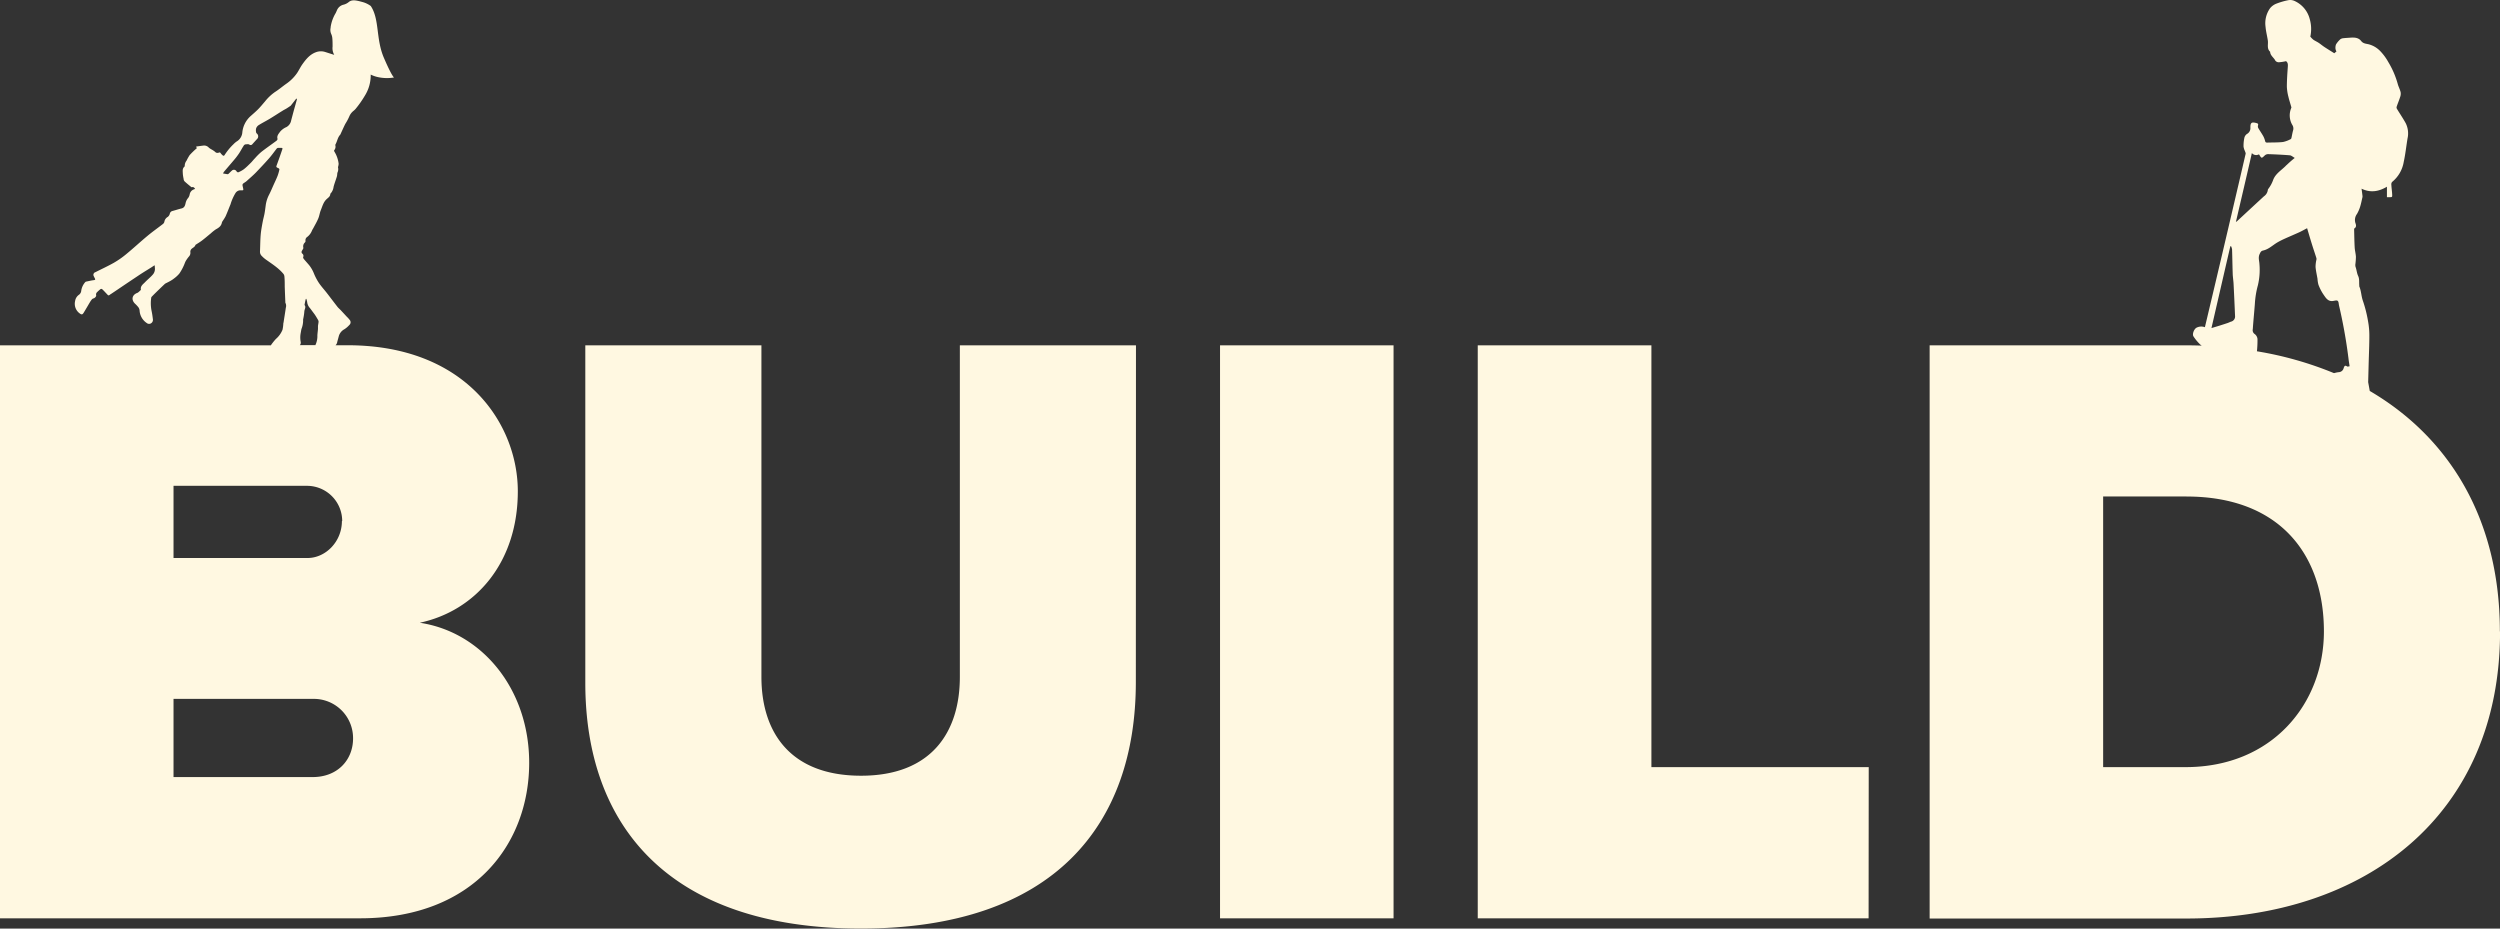 <svg xmlns="http://www.w3.org/2000/svg" viewBox="0 0 956.76 355.39"><rect x="0" y="0" width="956.76" height="355.39" fill="#333333" stroke="none"/><defs><style>.cls-1{fill:#fff8e1;}</style></defs><title>build-header</title><g id="Layer_2" data-name="Layer 2"><g id="Layer_1-2" data-name="Layer 1"><path class="cls-1" d="M113.61,38.13a1.32,1.32,0,0,0,0-.4.75.75,0,0,0-.46.31l-1.81,2.31a1,1,0,0,1-.21.2c-.51.33-1,.68-1.53,1s-1,.52-1.44.82c-1.64,1-3.26,2.08-4.92,3.08-1.44.87-3,1.64-4.38,2.53A2.45,2.45,0,0,0,98,49.21a3.45,3.45,0,0,0,0,1.36.83.83,0,0,0,.29.53A1.42,1.42,0,0,1,98.56,53c-.66.74-1.35,1.46-2,2.21a.81.81,0,0,1-1,.21c-.48-.36-.92-.21-1.41-.19a1.06,1.06,0,0,0-.94.62C92.53,56.86,92,58,91.28,59a25.26,25.26,0,0,1-1.75,2.26c-1.25,1.49-2.52,2.95-3.78,4.44a4.87,4.87,0,0,0-.4.68c.67.12,1.2.22,1.74.29a.54.54,0,0,0,.35-.14c.42-.38.8-.81,1.24-1.17a1.12,1.12,0,0,1,1.84.21c.24.3.49.5.88.29a11.11,11.11,0,0,0,1.88-1.06c1-.77,1.84-1.64,2.72-2.5.56-.55,1-1.17,1.58-1.74A23.35,23.35,0,0,1,100,58.15c1.89-1.48,3.87-2.84,5.79-4.27.22-.16.47-.54.42-.73-.35-1.19.47-2,1-2.76a6.43,6.43,0,0,1,2.35-1.73,3.59,3.59,0,0,0,1.87-2.57c.36-1.33.7-2.66,1.07-4s.75-2.64,1.12-4m1.1,94h6a2.47,2.47,0,0,1,.19-.5,8,8,0,0,0,.55-3.27c.05-.81.17-1.61.23-2.42,0-.38,0-.76,0-1.14.06-.57.21-1.14.23-1.71a1.73,1.73,0,0,0-.31-.8q-.48-.84-1-1.65c-.27-.4-.56-.78-.85-1.16-.46-.61-.88-1.24-1.38-1.81a3.94,3.94,0,0,1-.83-2.09,11.48,11.48,0,0,0-.31-1.15l-.18,0a2,2,0,0,0-.12.34c-.14.61-.26,1.23-.38,1.85,0,.06,0,.14,0,.17.68.84-.07,1.63-.09,2.45a21.41,21.41,0,0,1-.46,3,3.05,3.05,0,0,0,0,.52,9,9,0,0,1-.63,3.15c-.14.56-.2,1.13-.32,1.69a9,9,0,0,0,0,3.19,1.51,1.51,0,0,1-.24,1.27m16.14,67.39a13.48,13.48,0,0,0-13.15-13.48H66.41v27.62H117.7c6.9,0,13.15-6.25,13.15-14.14m4.27,83.18a15,15,0,0,0-15.45-15.12H66.41v29.92h53.26c9.53,0,15.45-6.58,15.45-14.8M836.77,190H804.88V293.58h31.56c33.2,0,52.93-24.33,52.93-51.95,0-29.58-17.1-51.61-52.6-51.61m18.59-69.13q-.25-6.11-.56-12.21c-.06-1.3-.29-2.59-.33-3.88-.11-3.13-.14-6.26-.25-9.39a4.55,4.55,0,0,0-.39-1.2l-.28.06c-2.43,10.5-4.85,21-7.22,31.29,1-.31,2.06-.61,3.1-.94s2.06-.66,3.09-1c.43-.15.84-.37,1.28-.52a2,2,0,0,0,1.56-2.19M875.1,63.17a39.46,39.46,0,0,1,3.11-2.73c-.68-.37-1.24-.92-1.85-1-2.75-.23-5.52-.35-8.28-.45a1.91,1.91,0,0,0-1.31.46c-1.25,1.21-1.25,1.23-2.15-.24,0-.05-.09-.07-.18-.12a2.13,2.13,0,0,1-2.64-.51c-2,8.81-4.06,17.51-6.12,26.4l.57-.44q5.07-4.71,10.15-9.4a3.48,3.48,0,0,0,1.5-2.38.89.89,0,0,1,.2-.49A12.54,12.54,0,0,0,870,68.72c1-2.46,3.36-3.7,5.06-5.55m24.13,76.9c-.15-1.06-.33-2-.43-3a194.81,194.81,0,0,0-3.62-20.21c-.12-.59-.11-1.37-.48-1.7s-1.1-.08-1.66,0c-2.11.39-2.95-1.24-3.87-2.55a17.8,17.8,0,0,1-1.85-3.64,10.36,10.36,0,0,1-.36-2.25c-.26-1.52-.61-3-.75-4.54a12.1,12.1,0,0,1,.29-2.59,1.9,1.9,0,0,0,.06-.74c-.56-1.8-1.18-3.58-1.74-5.38-.62-2-1.21-4-1.84-6.13-1.07.55-2,1.09-3,1.55-1.84.84-3.71,1.62-5.55,2.45-.94.43-1.89.89-2.78,1.41-1.82,1.06-3.35,2.65-5.48,3.12-.8.18-1,.59-1.32,1.28-.7,1.4-.15,2.66-.11,4a25.38,25.38,0,0,1-.59,8,34.44,34.44,0,0,0-1.17,7.21c-.25,3.21-.57,6.41-.79,9.61a1.76,1.76,0,0,0,.73,1.87,2.67,2.67,0,0,1,1.07,1.9,41,41,0,0,1-.21,4.7,134.6,134.6,0,0,1,29.43,8.34l.17,0a9.93,9.93,0,0,1,1.91-.37,2,2,0,0,0,1.66-1.47c.21-.59.39-1.38,1.34-.7.18.12.56,0,1-.09m57.53,101.56c0,70-51.28,109.81-120,109.81h-98.3V132.16h98q3.09,0,6.14.11a5.66,5.66,0,0,1-.56-.4,17.12,17.12,0,0,1-2.59-3.1c-.6-.88.21-2.89,1.17-3.37a4,4,0,0,1,3.18-.18c.43-1.81.86-3.58,1.27-5.35q5-21,9.89-42,2.23-9.48,4.43-19c.07-.32-.16-.71-.27-1.06a6.29,6.29,0,0,1-.53-1.7,14.81,14.81,0,0,1,.31-3.33,2.48,2.48,0,0,1,1-1.51,2.55,2.55,0,0,0,1.31-2.53c0-1.79.5-2.14,2.28-1.65.55.15.85.28.62,1a1.41,1.41,0,0,0,.17,1c.59,1,1.28,2,1.85,3a7.76,7.76,0,0,1,.71,1.86c.13.53.39.64.87.62,2-.07,4,0,6-.23a11.15,11.15,0,0,0,2.95-1.11c.14-.06.23-.31.27-.49.21-.94.36-1.9.62-2.83a2.45,2.45,0,0,0-.2-1.94,7.23,7.23,0,0,1-.54-6.54c0-.11.13-.24.1-.33-.37-1.34-.82-2.67-1.13-4a18,18,0,0,1-.61-3.9c0-2.41.17-4.83.34-7.25.07-1,.2-1.95-.67-2.54a17.54,17.54,0,0,1-2.7.42,1.69,1.69,0,0,1-1.37-.6c-.57-1.21-1.95-1.93-2-3.41-1.35-1.22-.67-2.85-.88-4.3-.26-1.75-.73-3.48-.87-5.23a9.88,9.88,0,0,1,1.73-7.15A5.84,5.84,0,0,1,871,1.47,26.93,26.93,0,0,1,875.86.05a4,4,0,0,1,2.38.37,10.43,10.43,0,0,1,5.68,6.78,13.76,13.76,0,0,1,.25,6.81,8.27,8.27,0,0,0,1.16,1.19c.65.45,1.4.77,2.06,1.21s1.4,1.06,2.13,1.55c1.26.83,2.54,1.61,3.82,2.42.3-.25.54-.46.83-.69a3,3,0,0,1-.35-.9A3.62,3.62,0,0,1,894,17a8.78,8.78,0,0,1,1.69-2,2.27,2.27,0,0,1,1.18-.38c.86-.11,1.72-.13,2.59-.2,1.56-.12,3.12-.07,4.17,1.28.87,1.13,2.19,1,3.3,1.37a9.54,9.54,0,0,1,4.18,2.68A19.89,19.89,0,0,1,914,23.73,33.33,33.33,0,0,1,917.59,32c.28,1.12.87,2.15,1.14,3.27a3.66,3.66,0,0,1-.19,1.87c-.41,1.29-.95,2.53-1.37,3.82a1.24,1.24,0,0,0,.24.85c1.08,1.79,2.28,3.53,3.28,5.37a8.76,8.76,0,0,1,.68,5.82c-.5,3-.8,6-1.46,9a12.51,12.51,0,0,1-4.45,7.64,1.44,1.44,0,0,0-.28,1.1c.06,1.19.25,2.38.31,3.57s0,1.15-1.11,1.15h-.89v-4c-3.2,1.91-6.38,2.37-9.71.75.11.86.24,1.75.34,2.64a1.84,1.84,0,0,1,0,.62c-.29,1.24-.53,2.49-.91,3.71a14.08,14.08,0,0,1-1.18,2.7,3.84,3.84,0,0,0-.62,3.42c.19.57.59,1.54-.37,2.11-.12.07-.1.44-.1.66.06,2.22.08,4.44.21,6.65.07,1.18.4,2.36.47,3.54a24.85,24.85,0,0,1-.19,2.71,2.86,2.86,0,0,0,.05,1.17c.42,1.14.47,2.35,1,3.49s.31,2.33.42,3.51c0,.15,0,.32,0,.44.78,1.79.74,3.76,1.41,5.6a48.93,48.93,0,0,1,1.92,7.58,30.41,30.41,0,0,1,.53,5.63c0,3.51-.16,7-.26,10.52l-.18,6.9a3,3,0,0,0,0,.52l.6,3.29c30.63,17.94,49.79,49.28,49.79,92M715.12,351.44H565.54V132.16H632V293.58h83.17Zm-181.8,0H466.91V132.16h66.41ZM434.69,261c0,54.58-31.23,94.36-105.2,94.36S224,315.61,224,261.36V132.16h67.4v126.9c0,21,10.85,37.81,38.14,37.81,27,0,37.8-16.77,37.8-37.81V132.16h67.4ZM160.77,238.35c23.67,3.61,41.75,25.31,41.75,53.59,0,30.57-20.71,59.5-64.77,59.5H0V132.16H103.7s0,0,0-.07a19.82,19.82,0,0,1,1.9-2.38,9.15,9.15,0,0,0,2.52-3.52,13.73,13.73,0,0,0,.3-2.24c0-.21.07-.41.11-.62.28-1.84.59-3.68.85-5.53a2.48,2.48,0,0,0-.12-1.83.74.74,0,0,1-.06-.34q-.12-2.92-.23-5.87c0-1.32,0-2.65-.13-4a1.85,1.85,0,0,0-.42-1c-1.93-2.29-4.47-3.85-6.87-5.57A10.72,10.72,0,0,1,100.22,98a2.23,2.23,0,0,1-.72-1.76c.1-2.13.09-4.26.27-6.39.14-1.69.47-3.37.77-5,.18-1,.48-2,.67-3s.33-2.12.47-3.19a12.4,12.4,0,0,1,1.3-4.15c.63-1.21,1.14-2.47,1.7-3.71s1.11-2.36,1.58-3.57a16.82,16.82,0,0,0,.68-2.43c0-.11-.2-.34-.36-.42-1-.45-.94-.44-.57-1.46.69-1.88,1.36-3.78,2-5.68.2-.54.08-.67-.53-.64-.37,0-.75,0-1.11,0a.76.76,0,0,0-.47.26c-1,1.27-1.91,2.6-3,3.81-1.63,1.85-3.32,3.64-5,5.39-1.12,1.14-2.34,2.17-3.52,3.24a4.27,4.27,0,0,1-.6.45c-1.09.71-1.09.7-.81,1.94s.25,1.17-.87,1.14a2.25,2.25,0,0,0-2,1.1,18.19,18.19,0,0,0-1.87,4.24c-.64,1.54-1.22,3.1-1.9,4.62a17.06,17.06,0,0,1-1.09,1.76,2.2,2.2,0,0,0-.33.67c-.25,1.34-1.27,2-2.33,2.57a16.48,16.48,0,0,0-1.88,1.5c-1.12.92-2.23,1.88-3.39,2.76-.75.58-1.58,1.06-2.38,1.59,0,0-.12.06-.13.1-.2.75-.91,1-1.42,1.45a1.52,1.52,0,0,0-.52,1.4,2,2,0,0,1-.47,1.49,13.05,13.05,0,0,0-1.28,1.77c-.35.63-.54,1.34-.87,2a18.42,18.42,0,0,1-1.58,2.81,11.14,11.14,0,0,1-2,1.87,10.7,10.7,0,0,1-1.49,1c-.51.29-1,.54-1.56.81a2.69,2.69,0,0,0-.54.33q-1.64,1.55-3.24,3.11c-.59.58-1.17,1.16-1.74,1.75a.67.67,0,0,0-.2.33,14.6,14.6,0,0,0,.15,5.27c.22,1,.34,2,.47,3a1.56,1.56,0,0,1-.75,1.63,1.43,1.43,0,0,1-1.63-.16,6.18,6.18,0,0,1-2.71-4.79,2.42,2.42,0,0,0-.45-1.2,11.22,11.22,0,0,0-1.29-1.38c-1.56-1.52-1.15-3.41.9-4.15a1.76,1.76,0,0,0,.51-.36,8.37,8.37,0,0,0,.62-.57c.09-.09.23-.21.21-.3-.24-1.33.74-2,1.51-2.77,1-1.06,2.23-2,3.19-3.16a3.31,3.31,0,0,0,.64-2.5c0-.24,0-.49-.1-.91-.52.35-.94.63-1.38.91-1.4.88-2.83,1.74-4.22,2.65-2,1.34-4.06,2.71-6.09,4.08-1.65,1.11-3.3,2.24-5,3.36l-.1.06c-.28.17-.59.51-.84.47s-.52-.42-.76-.66c-.47-.49-.93-1-1.4-1.46s-.68-.48-1.17-.06-.7.6-1,.92a1.15,1.15,0,0,0-.4,1.18c.11.47-.5,1.11-1,1.24a1.29,1.29,0,0,0-.61.35,9.93,9.93,0,0,0-.79,1.13c-.78,1.31-1.53,2.63-2.33,3.93-.52.85-.82.89-1.6.31a4.53,4.53,0,0,1-1.72-4.73,3.49,3.49,0,0,1,1.5-2.4,2.17,2.17,0,0,0,.85-1.62A6.34,6.34,0,0,1,32.6,108a.64.64,0,0,1,.33-.22c1-.2,1.93-.43,2.9-.56.62-.07.73-.16.45-.73-.12-.24-.26-.48-.36-.73a1.05,1.05,0,0,1,.58-1.59c2.32-1.18,4.7-2.27,7-3.56a34.1,34.1,0,0,0,4.73-3.28c2.77-2.27,5.39-4.71,8.14-7,1.93-1.61,4-3.07,6-4.62a1.55,1.55,0,0,0,.53-.82A2.61,2.61,0,0,1,64.22,83,2.16,2.16,0,0,0,65,81.73a1.36,1.36,0,0,1,1.06-1c1.14-.3,2.25-.68,3.39-.95s1.38-1.14,1.58-2.05a4.46,4.46,0,0,1,1-2,3.24,3.24,0,0,0,.56-1.3,2.46,2.46,0,0,1,1.76-2,1.48,1.48,0,0,0,.3-.19c-.32-.42-.62-.79-1.21-.59a.34.34,0,0,1-.26-.08c-.86-.71-1.74-1.41-2.55-2.17a1.54,1.54,0,0,1-.36-.94,16,16,0,0,1-.3-1.87c0-.92-.3-2,.6-2.8a.42.42,0,0,0,.13-.31,3.19,3.19,0,0,1,.7-2,18.05,18.05,0,0,1,1.18-2.12A29.44,29.44,0,0,1,75,57a2.65,2.65,0,0,1,.31-.23l-.24-.69c1-.13,1.94-.27,2.87-.38a2.4,2.4,0,0,1,2,.82,6,6,0,0,0,.89.6,9.9,9.9,0,0,1,1.44.94,1.25,1.25,0,0,0,1.45.36.5.5,0,0,1,.75.25,4.92,4.92,0,0,0,.67.71c.33.36.65.27.84-.09a22.34,22.34,0,0,1,3.39-4.11,7.52,7.52,0,0,1,1.51-1.23,4.42,4.42,0,0,0,1.86-3.29,9.67,9.67,0,0,1,3.08-6.15c1-.89,2.06-1.78,3-2.74s1.78-2,2.64-3a18,18,0,0,1,3.75-3.54c1.59-1,3-2.24,4.59-3.34a16.07,16.07,0,0,0,3.81-3.82c.77-1.11,1.33-2.38,2.12-3.48,1.36-1.9,2.8-3.71,5.11-4.58a5.38,5.38,0,0,1,3.56-.13L127.92,21a5.09,5.09,0,0,1-.64-3.17c0-1.11,0-2.22-.11-3.33a4.94,4.94,0,0,0-.41-1.49,3.79,3.79,0,0,1-.23-2.37,1,1,0,0,0,0-.23A14.53,14.53,0,0,1,128.47,5c.16-.34.32-.68.45-1a3.64,3.64,0,0,1,2.6-2.22,5,5,0,0,0,1.84-.91c1.13-1,2.47-.78,3.79-.5.53.11,1,.26,1.57.4A9.73,9.73,0,0,1,141.9,2.3v0l0,0,0,0v0c3.39,5.08,1.91,12.6,5,19.79s3.89,7.56,3.89,7.56a16,16,0,0,1-6-.11,11.79,11.79,0,0,1-2.92-1,14.69,14.69,0,0,1-2.23,8.06,39.42,39.42,0,0,1-3.55,5.07,6.44,6.44,0,0,1-.7.68,5.3,5.3,0,0,0-1.72,2.22,19.69,19.69,0,0,1-1.51,2.82c-.6,1.19-1.14,2.42-1.7,3.63a2.67,2.67,0,0,1-.28.56c-.95,1-1.1,2.43-1.74,3.59a.66.66,0,0,0-.11.44,2,2,0,0,1-.43,1.88c-.09.09,0,.47.15.66a11.26,11.26,0,0,1,1.54,4.45,3.61,3.61,0,0,1-.14,1c0,.15-.13.32-.09.44a3,3,0,0,1-.21,2c-.13.47-.08,1-.22,1.47-.4,1.35-.93,2.66-1.27,4a4.56,4.56,0,0,1-1.25,2.66c0,1-.74,1.42-1.36,2-1.28,1.14-1.67,2.78-2.28,4.28-.42,1-.54,2.2-1,3.23-.53,1.27-1.25,2.46-1.89,3.69a8,8,0,0,0-.48.85,5.59,5.59,0,0,1-1.83,2.46,1.5,1.5,0,0,0-.65,1.51.78.78,0,0,1-.22.6,2,2,0,0,0-.61,2,1,1,0,0,1-.12.51,5.72,5.72,0,0,0-.56,1,.87.87,0,0,0,.24.73,1.08,1.08,0,0,1,.37,1.37c-.07.18.1.53.26.73.69.84,1.45,1.64,2.14,2.49a12.77,12.77,0,0,1,1.79,3.21,21.24,21.24,0,0,0,1.82,3.43c.89,1.32,2,2.53,3,3.8,1.38,1.78,2.74,3.6,4.13,5.38.37.47.85.85,1.26,1.29.77.82,1.54,1.66,2.31,2.49a10.56,10.56,0,0,1,1.06,1.16,1.38,1.38,0,0,1-.1,2,9.37,9.37,0,0,1-1.85,1.6,4.35,4.35,0,0,0-2.17,2.64c-.21.84-.47,1.66-.66,2.51a2.11,2.11,0,0,1-.6,1h4.66c45.37,0,65.1,30.24,65.1,55.89,0,27.28-16.11,45.7-37.48,50.3"/></g></g></svg>
